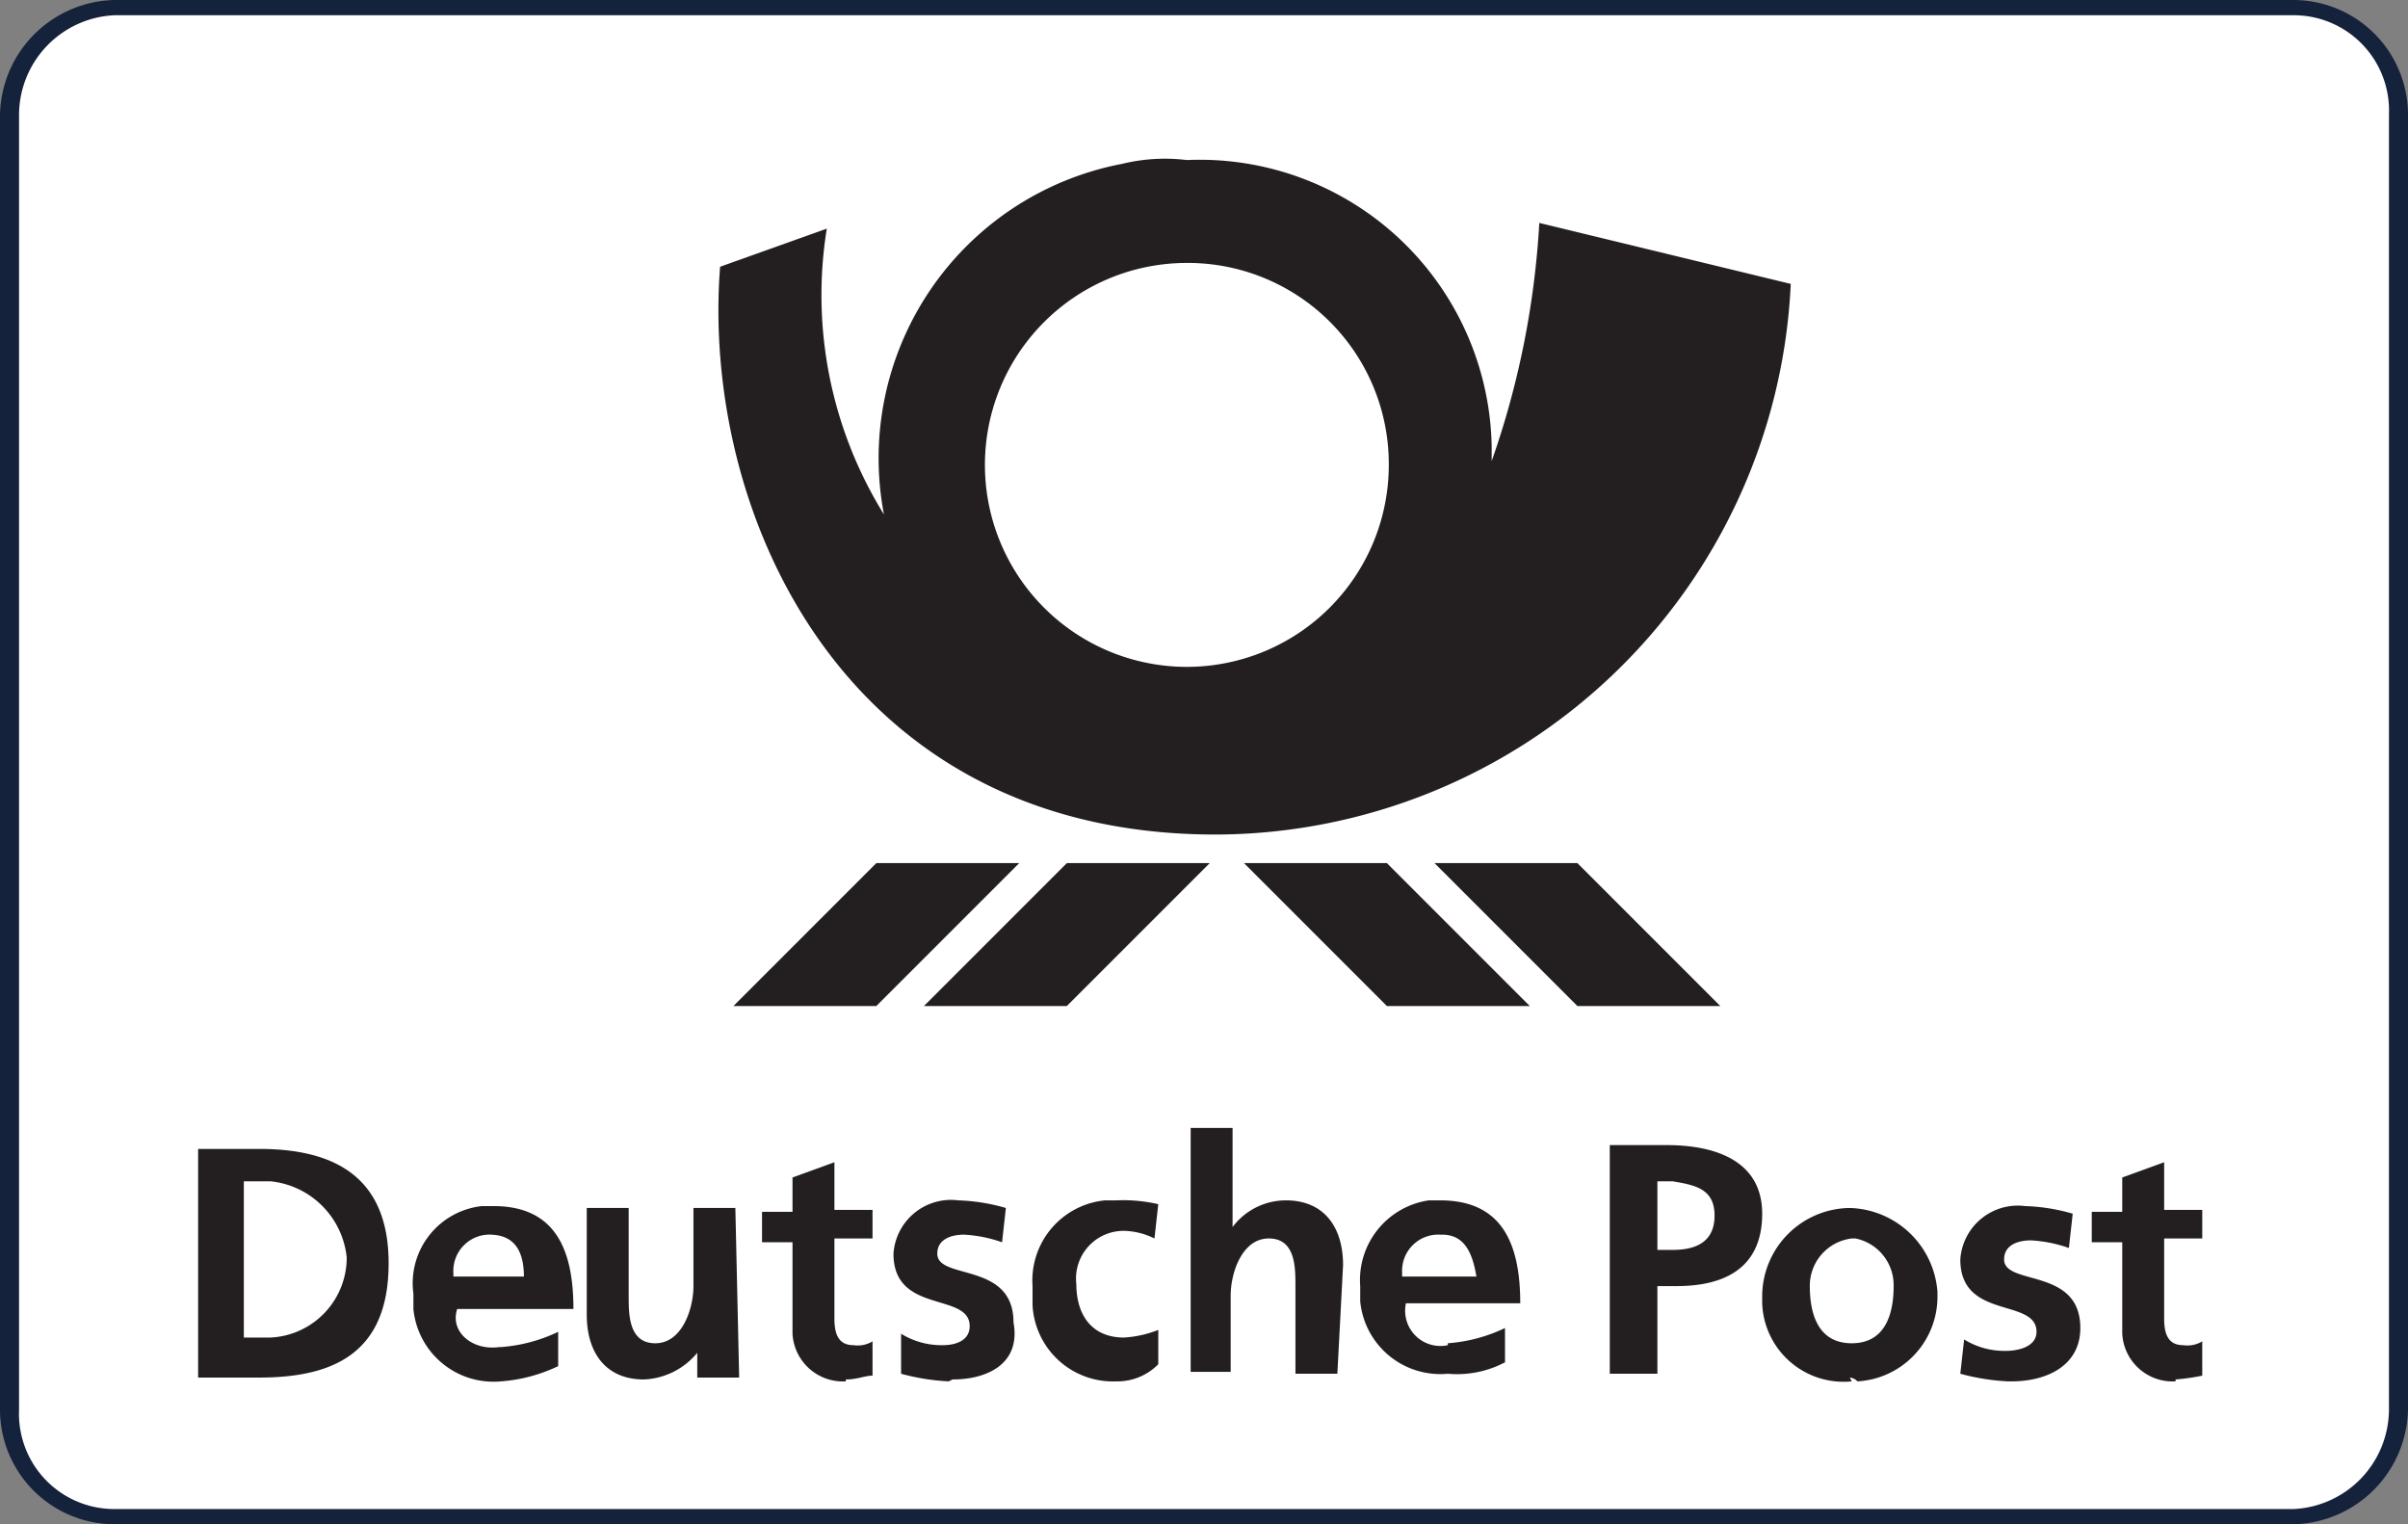 <svg xmlns="http://www.w3.org/2000/svg" width="50.56" height="32"><rect width="100%" height="100%" fill="#808080" stroke="none"/><path d="M2.4 31.84A2.22 2.22 0 01.24 29.6V2.4A2.22 2.22 0 012.4.16h45.76a2.22 2.22 0 012.16 2.24v27.2a2.22 2.22 0 01-2.16 2.24z" fill="#fff"/><path d="M48.16.32a2 2 0 012 2.08v27.2a2.1 2.1 0 01-2 2.08H2.4a2 2 0 01-2-2.08V2.4a2.1 2.1 0 012-2.08h45.76m0-.32H2.4A2.46 2.46 0 000 2.4v27.2A2.41 2.41 0 002.4 32h45.76a2.46 2.46 0 002.4-2.4V2.4a2.41 2.41 0 00-2.4-2.4z" fill="#15223b"/><path d="M25.52 17.52c-7.84 0-10.8-6.8-10.4-11.92l2.24-.8a8.74 8.74 0 001.2 6 6.29 6.29 0 015-7.36 3.79 3.79 0 011.36-.08 6.13 6.13 0 016.4 6v.32a18.13 18.13 0 001-5l5.28 1.28a12.12 12.12 0 01-12.08 11.56zm7.6 3.6l-3-3h3l3 3zm-4 0l-3-3h3l3 3zm-6.72 0h-3l3-3h3zm-7 0l3-3h3l-3 3zm9.52-15.6a4.24 4.24 0 104.24 4.24 4.22 4.22 0 00-4.24-4.24M45.68 29a1.06 1.06 0 01-1.12-1v-1.92h-.64v-.64h.64v-.72l.88-.32v1h.8v.6h-.8v1.68c0 .32.08.56.4.56a.6.6 0 00.4-.08v.72a4.51 4.51 0 01-.56.08zm-3.52 0a4.68 4.68 0 01-1-.16l.08-.72a1.61 1.61 0 00.88.24c.24 0 .64-.08.64-.4 0-.72-1.6-.24-1.6-1.52a1.21 1.21 0 011.36-1.12 4 4 0 011 .16l-.08.72a2.84 2.84 0 00-.8-.16c-.24 0-.56.08-.56.4 0 .56 1.6.16 1.6 1.44 0 .8-.72 1.12-1.44 1.12zm-3.28 0A1.71 1.71 0 0137 27.36v-.16a1.86 1.86 0 011.84-1.84 1.9 1.9 0 011.84 1.76v.08A1.78 1.78 0 0139 29a.25.25 0 00-.16-.08zm-3.68-2h-.4v1.84h-1v-4.8H35c1 0 2 .32 2 1.44S36.24 27 35.2 27zm-4.8 1.2a3.35 3.35 0 001.2-.32v.72a2.16 2.16 0 01-1.2.24 1.69 1.69 0 01-1.84-1.52V27A1.69 1.69 0 0130 25.2h.24c1.28 0 1.68.88 1.68 2.16h-2.4a.74.74 0 00.88.88zm-2.32.64h-.88V27c0-.4 0-1-.56-1s-.8.72-.8 1.2v1.6H25v-5.12h.88v2.08A1.4 1.4 0 0127 25.2c.8 0 1.2.56 1.2 1.36zm-4.64.16a1.69 1.69 0 01-1.76-1.6V27a1.69 1.69 0 011.52-1.8h.24a3.28 3.28 0 01.88.08l-.08.72a1.51 1.51 0 00-.64-.16 1 1 0 00-1 1.12c0 .64.32 1.12 1 1.12a2.34 2.34 0 00.72-.16v.72a1.2 1.2 0 01-.88.36zm-3.52 0a4.68 4.68 0 01-1-.16V28a1.61 1.61 0 00.88.24c.24 0 .56-.08.56-.4 0-.72-1.6-.24-1.6-1.52a1.21 1.21 0 011.36-1.12 4 4 0 011 .16l-.08.72a2.84 2.84 0 00-.8-.16c-.24 0-.56.08-.56.4 0 .56 1.6.16 1.6 1.44.16.88-.56 1.2-1.28 1.2zm-2.16 0a1.06 1.06 0 01-1.12-1v-1.92H16v-.64h.64v-.72l.88-.32v1h.8v.6h-.8v1.68c0 .32.08.56.4.56a.6.6 0 00.4-.08v.72c-.16 0-.32.08-.56.08zm-2.24-.08h-.88v-.52a1.53 1.53 0 01-1.12.56c-.8 0-1.2-.56-1.2-1.36v-2.24h.88v1.84c0 .4 0 1 .56 1s.8-.72.8-1.2v-1.64h.88zm-5-.64a3.35 3.35 0 001.2-.32v.72a3.35 3.35 0 01-1.2.32 1.69 1.69 0 01-1.84-1.52v-.32a1.63 1.63 0 011.44-1.84h.24c1.28 0 1.68.88 1.68 2.16H9.6c-.16.48.32.88.88.8zm-5 .64H4.16v-4.8h1.28c1.44 0 2.72.48 2.72 2.4s-1.2 2.4-2.72 2.4zm4.8-3a.76.76 0 00-.8.8v.08H11c0-.48-.16-.88-.72-.88zM5.68 24.8h-.56v3.28h.56a1.68 1.68 0 001.6-1.68 1.79 1.79 0 00-1.6-1.6zm29.44 0h-.32v1.44h.32c.48 0 .88-.16.88-.72s-.4-.64-.88-.72zm3.76 1.2a1 1 0 00-.88 1c0 .56.16 1.2.88 1.2s.88-.64.88-1.2a1 1 0 00-.8-1h-.08zm-8.64-.08a.76.76 0 00-.8.8v.08H31c-.08-.48-.24-.88-.72-.88" fill="#231f20"/></svg>